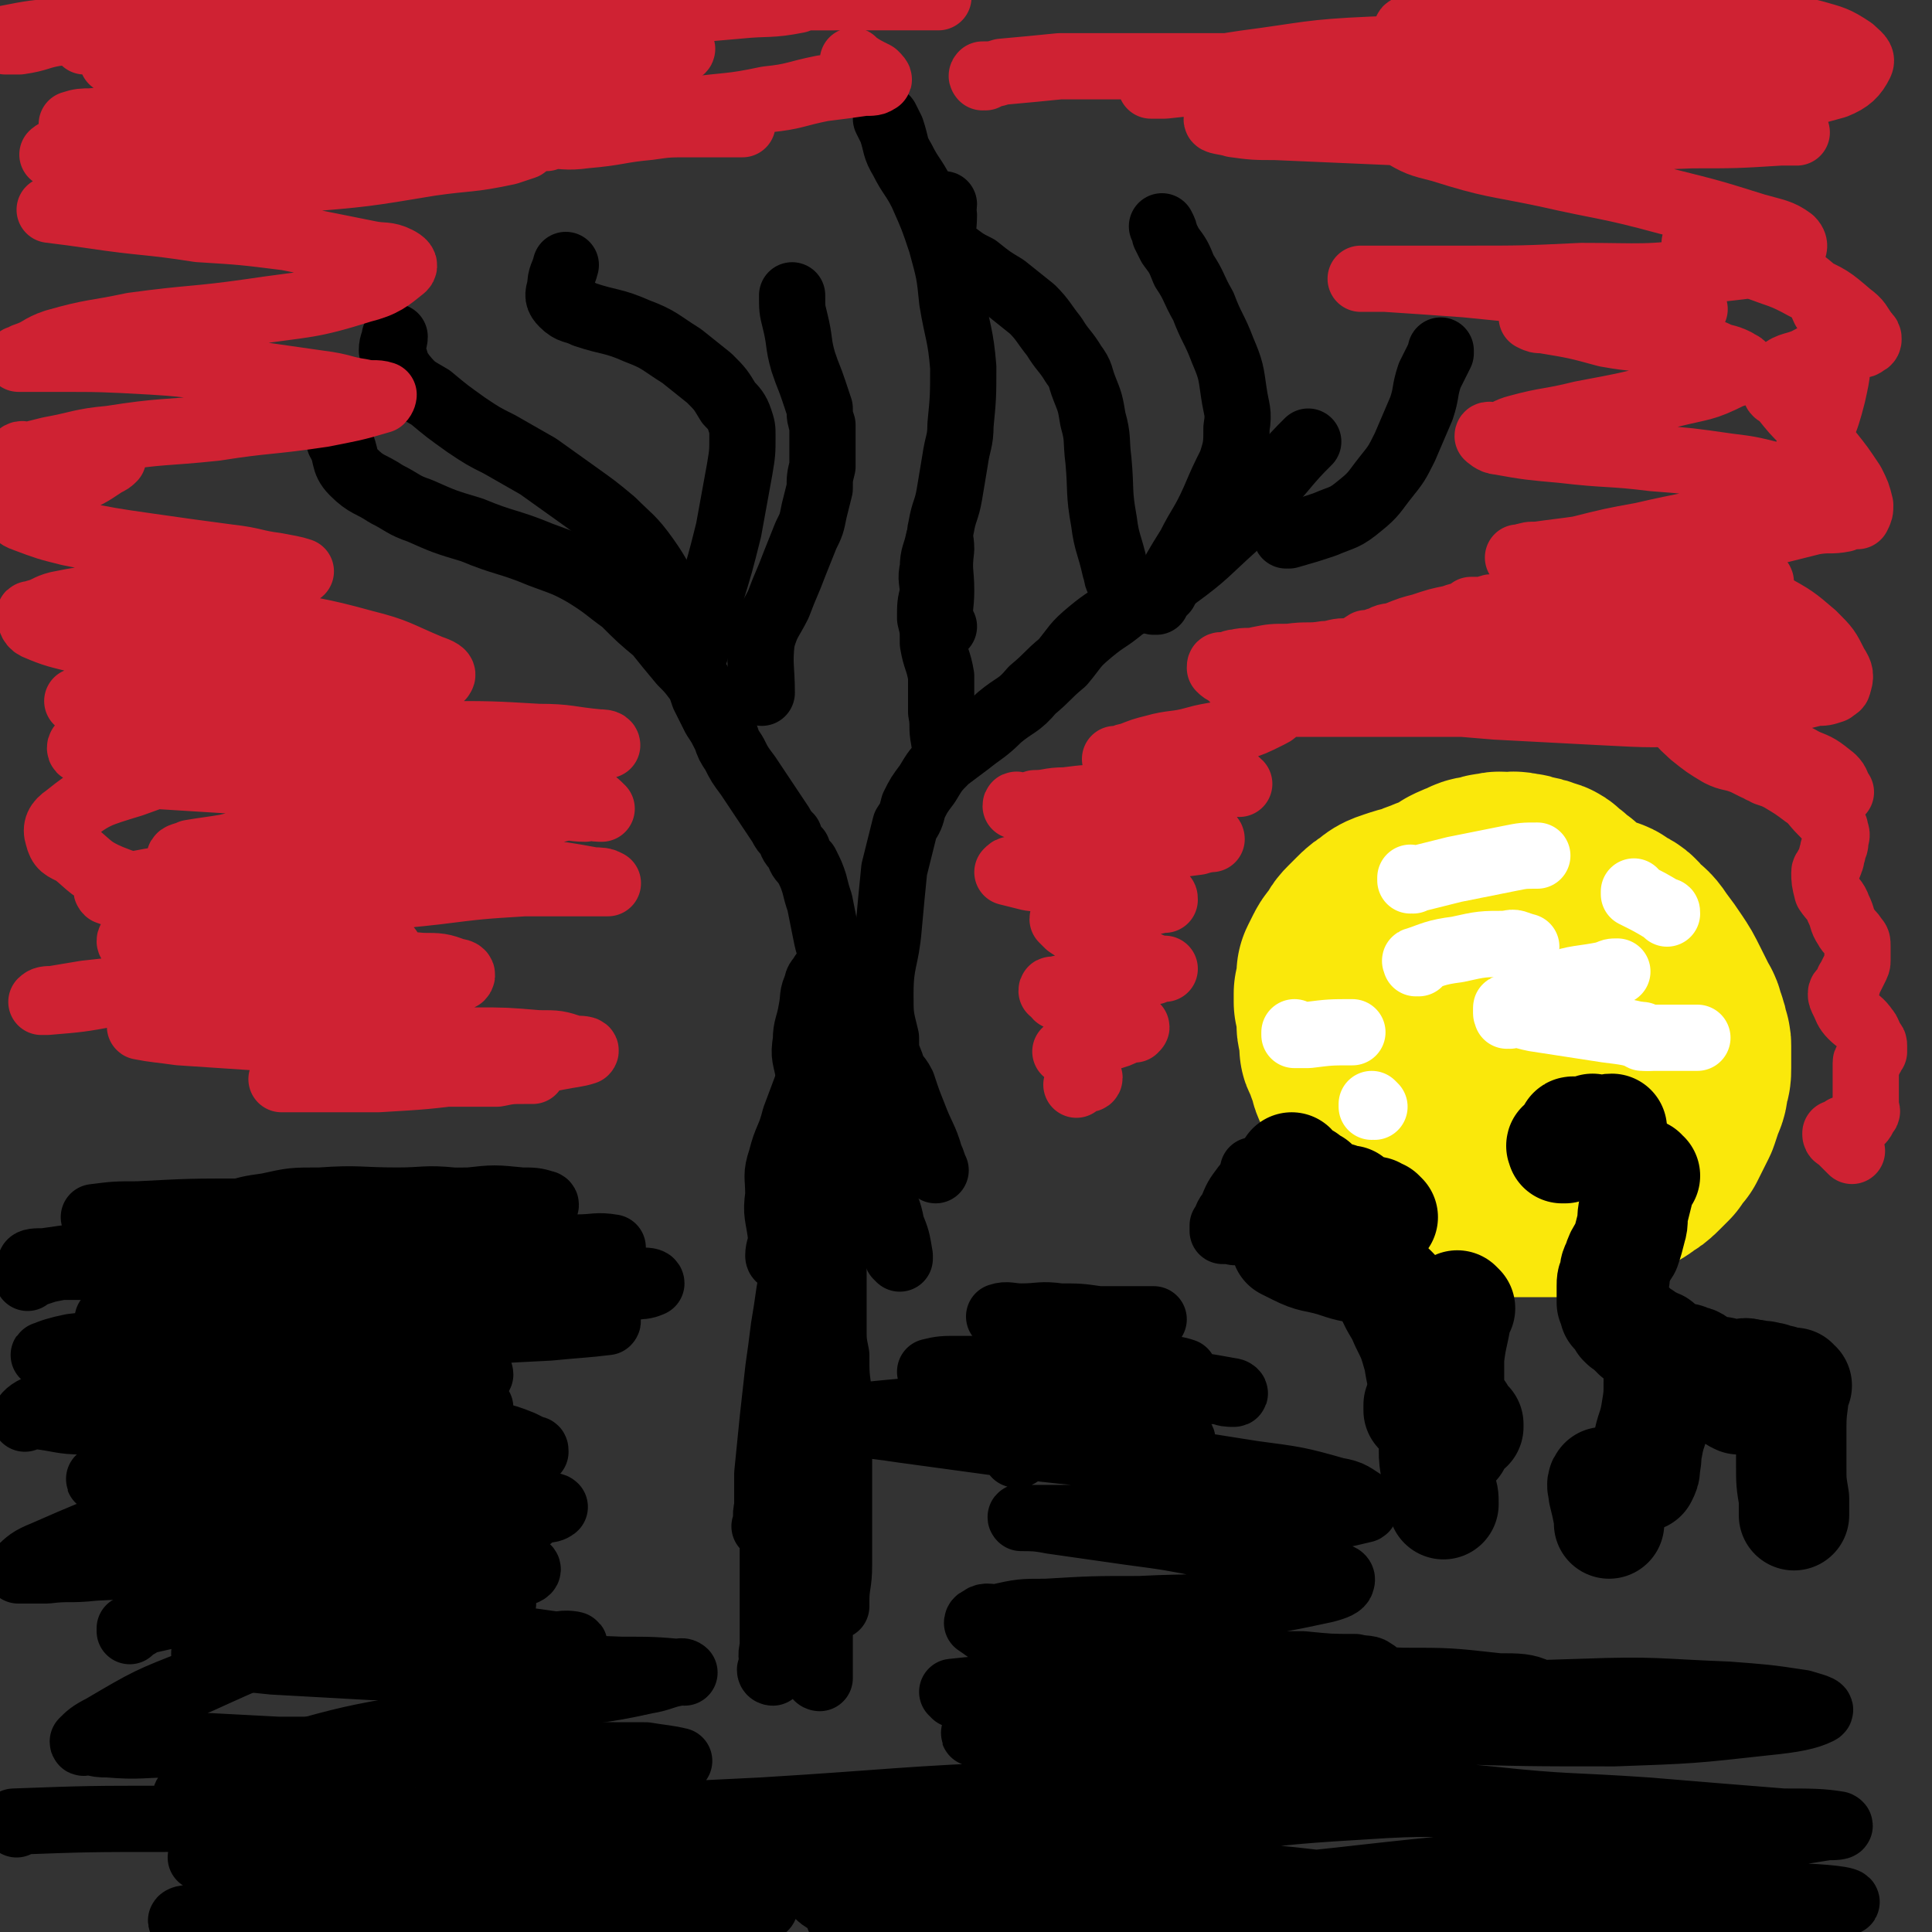 <svg viewBox='0 0 700 700' version='1.1' xmlns='http://www.w3.org/2000/svg' xmlns:xlink='http://www.w3.org/1999/xlink'><rect x="0" y="0" width="700" height="700" fill="#333333" stroke="none"/><g fill='none' stroke='#FAE80B' stroke-width='80' stroke-linecap='round' stroke-linejoin='round'><path d='M526,425c0,0 -1,-1 -1,-1 0,0 0,0 0,1 0,0 0,0 0,0 1,0 0,-1 0,-1 0,0 0,0 0,1 0,0 0,0 0,0 1,0 0,-1 0,-1 0,0 0,0 0,1 0,0 0,0 0,0 1,0 0,-1 0,-1 0,0 0,0 0,1 0,0 0,0 0,0 1,0 0,-1 0,-1 -3,-2 -4,-1 -7,-3 -1,-1 -1,-1 -2,-2 -2,-1 -2,-1 -3,-2 -2,-2 -2,-2 -3,-4 -1,-3 -2,-3 -2,-5 -2,-4 -1,-5 -2,-9 0,-3 0,-3 0,-7 0,-3 0,-3 0,-6 1,-2 1,-2 1,-4 1,-1 0,-2 1,-3 2,-2 2,-2 4,-4 1,-1 2,-1 4,-3 2,-2 2,-2 4,-3 4,-2 4,-2 7,-2 2,-1 2,0 4,0 3,0 3,0 5,0 1,0 1,-1 2,0 1,0 1,0 1,0 1,1 1,1 1,1 1,1 0,1 0,2 0,1 0,1 0,2 -1,2 -1,2 -3,4 -1,2 -1,2 -3,3 -3,2 -3,2 -6,4 -2,0 -2,0 -5,1 -2,0 -1,1 -3,1 -1,0 -1,0 -2,0 -2,-1 -2,-1 -3,-1 -2,-1 -2,-2 -3,-3 -2,-1 -2,-1 -3,-3 -2,-2 -2,-2 -2,-4 0,-3 0,-3 0,-6 0,-4 0,-4 0,-8 1,-4 1,-4 2,-8 1,-5 0,-5 3,-9 2,-4 3,-4 6,-8 3,-4 3,-4 6,-7 2,-2 2,-2 5,-4 2,-1 2,-1 5,-2 1,-1 2,-1 4,-1 2,-1 2,-1 4,-1 2,-1 2,0 4,0 2,0 2,-1 4,0 2,0 2,0 4,1 2,0 2,0 4,1 2,0 2,1 3,2 2,1 2,1 3,3 2,1 2,0 3,2 1,1 1,1 2,2 1,1 1,0 2,2 1,1 0,1 1,2 1,2 1,2 2,3 1,2 0,2 1,4 1,2 1,2 1,4 1,2 1,2 1,3 1,2 1,2 1,3 1,2 1,2 1,3 1,2 1,2 1,3 0,2 0,2 0,4 0,2 0,2 0,4 0,2 0,2 0,3 0,2 0,2 0,4 0,2 0,2 0,3 -1,2 0,2 -1,3 0,2 0,2 -1,3 0,2 0,2 -1,4 -1,3 0,3 -1,5 -1,3 -2,3 -3,5 -1,3 -1,3 -2,5 -1,2 -1,2 -2,4 -1,1 -2,1 -3,3 -1,1 -1,2 -2,3 -2,1 -2,1 -4,2 -1,1 -1,1 -2,2 -3,2 -3,2 -5,3 -2,1 -3,1 -5,2 -2,0 -2,0 -5,1 -1,1 -1,1 -3,1 -2,0 -2,0 -5,0 -2,0 -2,0 -4,0 -2,-1 -2,-1 -4,-2 -3,-1 -4,0 -6,-2 -2,-2 -2,-3 -3,-6 -2,-4 -2,-4 -3,-9 -1,-6 -1,-6 -1,-12 1,-5 1,-5 3,-10 1,-3 1,-3 3,-6 3,-5 2,-5 6,-9 3,-5 3,-4 7,-8 3,-3 3,-4 6,-7 2,-2 2,-2 5,-4 2,-2 1,-2 4,-4 2,-2 2,-2 4,-3 3,-2 3,-2 5,-3 2,-1 2,-1 4,-1 3,-1 3,-1 5,-1 3,-1 3,0 5,0 2,0 2,-1 4,0 2,0 2,0 4,1 2,0 2,0 4,2 3,1 3,1 5,4 3,2 3,2 5,5 3,4 3,4 5,7 2,3 2,3 4,7 1,2 1,2 2,4 1,2 1,2 2,4 1,1 0,1 1,3 1,2 1,2 1,4 1,2 1,2 1,3 0,2 0,2 0,4 0,2 0,2 0,4 0,2 0,2 -1,4 0,3 0,3 -1,5 -1,3 -1,3 -2,6 -2,4 -2,4 -4,8 -2,2 -2,2 -3,4 -2,2 -2,2 -3,3 -2,2 -2,2 -4,3 -2,2 -3,2 -5,3 -3,1 -3,1 -5,2 -3,1 -3,1 -7,2 -2,1 -2,1 -5,2 -2,0 -2,0 -4,1 -3,0 -3,0 -5,0 -3,0 -3,0 -6,0 -4,0 -4,0 -7,0 -5,-1 -5,-1 -9,-2 -3,0 -3,0 -6,0 -2,-1 -1,-1 -3,-2 -4,0 -4,0 -7,-1 -2,0 -2,-1 -5,-2 -1,0 -2,0 -3,0 -2,-1 -2,-1 -3,-3 -2,-1 -2,-1 -3,-3 -2,-2 -2,-1 -4,-4 -2,-2 -2,-2 -3,-5 -2,-3 -2,-2 -3,-5 -1,-2 -1,-2 -2,-5 0,-2 0,-2 -1,-4 -1,-2 -1,-2 -2,-4 -1,-2 0,-2 -1,-4 0,-1 0,-1 -1,-2 0,-2 0,-2 -1,-4 0,-1 -1,0 -1,-1 0,-2 1,-2 0,-4 0,-2 -1,-2 -1,-4 0,-2 1,-2 0,-4 0,-2 0,-2 -1,-4 0,-2 0,-2 0,-3 1,-2 1,-2 1,-3 1,-2 0,-2 0,-4 1,-2 1,-2 2,-4 1,-2 2,-2 3,-4 1,-2 1,-2 2,-3 2,-2 2,-2 3,-3 2,-2 2,-2 4,-3 2,-2 2,-2 5,-3 3,-1 3,-1 7,-2 2,-1 2,-1 5,-2 2,-1 2,-1 5,-1 2,-1 2,-1 4,-2 1,0 1,0 3,0 2,0 2,0 4,0 2,-1 2,-1 5,-1 4,-1 4,0 8,0 1,0 1,0 1,0 '/></g>
<g fill='none' stroke='#000000' stroke-width='40' stroke-linecap='round' stroke-linejoin='round'><path d='M571,411c0,0 -1,-1 -1,-1 0,0 0,0 0,1 0,0 0,0 0,0 1,0 0,-1 0,-1 0,0 0,0 0,1 0,0 0,0 0,0 1,0 0,-1 0,-1 0,0 0,0 0,1 0,0 0,0 0,0 1,0 0,-1 0,-1 0,0 0,0 0,1 0,0 0,0 0,0 1,0 -1,-1 0,-1 1,0 2,0 4,0 1,0 1,0 2,0 0,0 0,0 1,0 0,0 0,0 0,0 0,0 0,0 0,0 1,0 0,-1 0,-1 -1,1 -1,1 -2,2 -2,1 -2,1 -4,2 -2,1 -2,1 -3,2 -1,1 -1,0 -1,1 -1,0 -1,0 -1,0 0,0 0,0 0,0 1,0 -1,-1 0,-1 2,-1 3,0 7,-1 5,-2 5,-2 9,-4 1,-1 1,-1 2,-1 '/><path d='M596,426c-1,0 -1,-1 -1,-1 0,0 0,0 0,1 0,0 0,0 0,0 0,0 0,-1 0,-1 0,0 0,0 0,1 0,0 0,0 0,0 0,0 0,-1 0,-1 0,0 0,0 0,1 0,0 0,0 0,0 0,0 0,-1 0,-1 0,0 0,0 0,1 0,0 0,0 0,0 0,0 0,-1 0,-1 0,0 0,0 0,1 0,2 -1,2 -1,4 -1,4 -1,4 -2,8 -1,4 0,4 -1,7 -1,4 -1,4 -2,7 -2,3 -2,3 -3,6 -1,2 -1,2 -1,5 -1,1 -1,1 -1,3 0,1 0,1 0,2 0,1 0,1 0,2 0,1 0,1 0,2 1,1 1,1 1,2 1,0 0,1 0,1 1,1 1,1 2,2 1,1 1,1 1,2 1,1 1,1 3,2 1,1 0,1 2,2 0,1 0,0 1,1 1,0 1,0 2,1 2,1 2,1 4,2 0,0 1,0 1,1 2,1 2,1 3,2 2,1 2,1 5,2 1,0 2,0 3,1 3,0 2,1 4,2 3,1 3,1 6,2 2,0 2,0 4,1 2,0 2,0 4,0 2,0 2,-1 4,0 2,0 2,0 3,1 2,0 2,-1 3,0 2,0 2,0 3,1 1,0 1,0 2,1 0,0 0,0 0,0 0,0 0,0 0,0 0,0 0,-1 0,-1 0,0 0,0 0,1 0,0 0,0 0,0 -3,0 -3,0 -6,1 -2,0 -2,0 -4,1 -2,0 -2,0 -4,0 -1,0 -1,0 -3,0 -1,0 -1,0 -2,0 -1,0 -1,0 -2,0 0,0 0,0 -1,0 0,0 0,0 0,0 2,1 2,1 4,2 1,1 1,1 3,2 0,0 0,0 0,0 '/><path d='M602,500c-1,0 -1,-1 -1,-1 0,0 0,0 0,1 0,0 0,0 0,0 0,0 0,-1 0,-1 0,0 0,0 0,1 0,0 0,0 0,0 0,6 0,6 -1,12 -1,6 -2,6 -3,12 -1,3 0,3 -1,7 0,2 0,2 -1,4 0,0 0,0 0,0 '/><path d='M651,502c-1,0 -1,-1 -1,-1 -1,0 0,0 0,1 0,0 0,0 0,0 0,0 0,-1 0,-1 -1,0 0,0 0,1 0,0 0,0 0,0 0,7 -1,7 -1,15 0,7 0,7 0,14 0,6 0,6 1,12 0,3 0,3 0,6 0,0 0,0 0,0 '/><path d='M582,538c0,0 -1,-1 -1,-1 0,0 0,0 0,1 0,0 0,0 0,0 1,0 0,-1 0,-1 0,0 0,0 0,1 0,0 0,0 0,0 1,0 0,-1 0,-1 -1,1 0,2 0,4 1,4 1,4 2,9 0,1 0,1 0,2 '/><path d='M501,441c0,0 -1,-1 -1,-1 0,0 0,0 0,1 0,0 0,0 0,0 1,0 0,-1 0,-1 0,0 0,0 0,1 0,0 0,0 0,0 1,0 0,-1 0,-1 0,0 1,1 0,1 -1,-1 -1,-1 -2,-2 -4,-1 -4,0 -7,-2 -1,0 -1,-1 -2,-2 -1,0 -1,1 -2,1 -1,-1 -1,-1 -2,-2 -1,0 -1,0 -3,-1 -1,0 -1,0 -2,-1 -2,-1 -2,-1 -4,-3 -2,-1 -2,-1 -3,-2 -1,0 -1,0 -3,-2 0,0 0,0 -1,0 0,-1 0,-1 -1,-1 0,0 0,0 0,0 1,0 0,-1 0,-1 0,0 0,0 0,1 0,0 0,0 0,1 2,2 2,2 4,5 2,4 2,4 5,8 3,2 3,2 5,5 2,1 2,1 3,3 1,0 0,0 0,1 0,0 1,0 0,1 0,1 0,1 -1,2 -2,1 -3,0 -6,0 -3,1 -3,1 -6,1 -2,0 -2,0 -4,0 -1,0 -1,0 -1,0 -1,0 -1,0 -1,0 0,0 0,0 0,0 2,1 2,1 4,2 6,3 6,2 13,4 6,2 6,2 13,3 1,1 1,0 1,1 '/><path d='M505,468c0,0 -1,-1 -1,-1 0,0 0,0 0,1 0,0 0,0 0,0 1,0 0,-1 0,-1 0,0 0,0 0,1 0,0 0,0 0,0 1,0 0,-1 0,-1 0,0 0,0 0,1 0,0 0,0 0,0 1,0 0,-1 0,-1 0,0 0,0 0,1 0,0 0,0 0,1 2,5 3,5 5,10 3,6 3,6 5,13 1,6 1,6 3,12 1,7 2,7 3,15 0,5 -1,6 0,12 1,4 1,4 2,9 1,2 1,2 1,5 '/><path d='M529,474c0,0 -1,-1 -1,-1 0,0 0,0 0,1 0,0 0,0 0,0 1,0 0,-1 0,-1 0,0 0,0 0,1 0,0 0,0 0,0 -1,9 -2,9 -3,18 0,3 0,3 0,7 0,3 0,3 0,7 0,2 0,2 0,5 0,2 1,2 1,4 0,2 0,2 0,3 0,1 0,1 0,3 0,0 0,0 0,1 1,0 1,0 1,1 0,0 0,0 0,0 1,0 0,-1 0,-1 -2,-1 -2,-1 -3,-2 -2,-1 -2,-1 -4,-3 -2,-1 -2,-1 -3,-3 -1,-1 -1,-1 -2,-2 -1,-1 -1,-1 -1,-1 0,-1 0,-1 0,-1 0,-1 0,-1 0,-1 1,-1 1,-1 2,-1 2,-1 2,0 4,0 2,0 2,-1 4,0 1,0 1,0 3,1 1,1 1,2 2,3 1,2 1,2 3,4 0,1 0,0 0,1 '/></g>
<g fill='none' stroke='#000000' stroke-width='24' stroke-linecap='round' stroke-linejoin='round'><path d='M458,443c0,0 -1,-1 -1,-1 0,0 0,0 0,1 0,0 0,0 0,0 1,0 0,-1 0,-1 0,0 0,0 0,1 0,0 0,0 0,0 1,0 0,-1 0,-1 0,0 0,0 0,1 0,0 0,0 0,0 1,0 0,-1 0,-1 0,0 0,0 0,1 0,0 0,0 0,0 1,0 0,-1 0,-1 0,0 0,0 0,1 0,0 0,0 0,0 1,0 0,-1 0,-1 0,0 1,1 0,1 -1,0 -1,-1 -3,0 -3,1 -3,2 -5,3 -2,1 -2,0 -4,0 -1,0 -2,0 -2,0 0,-1 0,-1 0,-2 2,-3 1,-3 3,-5 2,-5 2,-5 5,-9 3,-3 3,-3 7,-6 4,-3 4,-3 8,-5 0,0 0,0 0,0 '/><path d='M467,423c0,0 -1,-1 -1,-1 0,0 0,0 0,1 0,0 0,0 0,0 1,0 0,-1 0,-1 0,0 0,0 0,1 0,0 0,0 0,0 1,0 0,-1 0,-1 0,0 0,0 0,1 0,0 0,0 0,0 1,0 0,-1 0,-1 0,0 0,0 0,1 0,0 0,0 0,0 1,0 0,-1 0,-1 0,0 0,0 0,1 0,0 0,0 0,0 1,0 0,-1 0,-1 0,0 0,0 0,1 0,0 0,0 0,0 -3,0 -3,1 -6,1 -1,1 -1,1 -2,1 -1,0 -1,0 -2,0 -1,0 -1,0 -2,0 0,0 0,0 0,0 0,-1 0,-1 0,-1 0,0 0,0 0,0 '/><path d='M278,554c0,0 -1,-1 -1,-1 0,0 0,0 1,1 0,0 0,0 0,0 0,0 -1,-1 -1,-1 0,0 0,0 1,1 0,0 0,0 0,0 0,0 -1,-1 -1,-1 0,0 0,0 1,1 0,0 0,0 0,0 0,-4 -1,-4 0,-8 0,-6 0,-6 0,-12 1,-10 1,-10 2,-20 1,-9 1,-9 2,-18 1,-7 1,-7 2,-15 1,-6 1,-6 2,-13 1,-5 1,-5 2,-10 1,-2 1,-2 1,-5 1,-2 0,-2 1,-4 0,-1 0,-1 1,-2 0,-1 0,-1 0,-1 0,0 0,0 0,0 0,1 0,1 0,3 -1,5 -1,5 -1,11 -1,10 -1,10 -2,20 -1,12 -1,12 -3,23 -1,10 -1,10 -2,20 -1,9 -1,9 -1,17 -1,11 -1,11 -2,21 0,7 0,7 0,15 0,5 0,5 0,11 0,5 0,5 0,10 0,2 0,2 0,5 0,1 0,1 0,2 0,1 0,1 0,2 0,0 0,0 0,0 0,0 -1,0 -1,-1 0,0 1,0 1,-1 0,-3 -1,-4 0,-7 0,-11 0,-11 1,-23 0,-14 0,-14 0,-29 0,-8 0,-8 0,-16 0,-7 -1,-7 0,-14 0,-5 1,-5 2,-11 1,-3 1,-3 2,-6 1,-5 1,-5 2,-9 1,-6 1,-6 2,-13 1,-7 1,-7 2,-15 0,-4 0,-4 1,-8 0,-1 0,-1 0,-1 0,0 0,0 0,0 '/><path d='M299,522c0,0 -1,-1 -1,-1 0,0 0,0 1,1 0,0 0,0 0,0 -1,-11 -1,-11 -2,-22 -1,-8 -1,-8 -1,-15 -1,-7 0,-7 0,-14 0,-6 -1,-6 0,-13 0,-5 0,-5 1,-9 0,-5 0,-5 1,-9 0,-3 1,-3 1,-6 1,-2 0,-2 1,-4 0,-1 0,-1 1,-2 0,0 0,0 0,0 0,0 -1,-1 -1,-1 0,6 1,7 2,14 0,11 0,11 0,21 0,11 0,11 0,21 0,14 0,14 0,28 -1,13 -2,13 -1,25 0,10 0,10 1,20 0,7 1,7 1,14 0,4 0,4 0,7 0,1 0,1 0,2 0,0 0,0 0,1 0,0 0,0 0,1 0,0 0,0 0,0 0,0 0,1 0,1 0,-1 0,-1 0,-2 0,-6 1,-6 1,-13 0,-13 0,-13 0,-26 0,-10 0,-10 0,-20 0,-8 0,-8 0,-16 -1,-7 -1,-7 -1,-14 -1,-5 -1,-5 -1,-10 -1,-6 -2,-6 -2,-13 -1,-5 -1,-5 -1,-10 -1,-2 0,-2 0,-3 0,-1 0,-2 0,-2 -1,0 -1,1 -1,2 -1,4 -1,4 -1,8 -1,5 -1,5 -2,10 -2,7 -2,7 -3,13 -2,9 -3,9 -4,17 -2,8 -2,9 -1,17 0,7 1,7 1,14 1,7 1,7 3,15 0,7 0,7 1,14 1,5 2,5 2,11 1,4 1,4 2,9 0,2 0,2 1,5 0,3 0,3 0,6 0,2 0,2 0,5 0,1 0,1 0,3 0,2 0,2 0,3 0,1 0,1 0,2 0,0 0,0 0,1 0,0 0,0 0,0 0,0 -1,-1 -1,-1 0,0 0,0 1,1 0,0 0,0 0,0 0,0 -1,0 -1,-1 0,-1 0,-1 1,-2 0,-2 0,-2 0,-4 0,0 0,0 0,0 '/><path d='M326,456c0,0 -1,-1 -1,-1 0,0 0,0 1,1 0,0 0,0 0,0 0,0 -1,-1 -1,-1 0,0 0,0 1,1 0,0 0,0 0,0 0,-1 0,-1 0,-1 -1,-6 -1,-6 -3,-11 -1,-6 -2,-6 -4,-13 -1,-5 -1,-5 -2,-9 -2,-4 -2,-4 -3,-7 -2,-4 -2,-4 -2,-9 -1,-3 -1,-3 -1,-7 -1,-5 -1,-5 -1,-10 -1,-5 -1,-5 -1,-10 -1,-4 -1,-4 -1,-9 -1,-4 -1,-4 -2,-9 -1,-4 -1,-4 -2,-8 -1,-3 -1,-3 -2,-6 -2,-5 -2,-5 -3,-10 -1,-5 -1,-5 -2,-10 -1,-3 -1,-3 -2,-7 -1,-3 -1,-3 -3,-7 -2,-2 -2,-2 -3,-5 -2,-2 -2,-2 -3,-5 -2,-2 -2,-2 -3,-4 -2,-3 -2,-3 -4,-6 -2,-3 -2,-3 -4,-6 -2,-3 -2,-3 -4,-6 -3,-4 -3,-4 -5,-8 -2,-3 -2,-3 -3,-6 -2,-4 -2,-4 -4,-7 -1,-2 -1,-2 -2,-4 -1,-2 -1,-2 -2,-4 -1,-3 -1,-3 -2,-5 -3,-4 -3,-4 -6,-7 -5,-6 -5,-6 -9,-11 -6,-5 -6,-5 -12,-11 -7,-5 -6,-5 -14,-10 -7,-4 -8,-4 -16,-7 -12,-5 -13,-4 -25,-9 -10,-3 -10,-3 -19,-7 -6,-2 -6,-3 -12,-6 -6,-4 -7,-3 -12,-8 -4,-4 -2,-6 -5,-11 0,-1 0,-1 0,-2 '/><path d='M276,251c0,0 -1,-1 -1,-1 0,0 0,0 1,1 0,0 0,0 0,0 0,0 -1,-1 -1,-1 0,0 1,1 1,1 0,-9 -1,-10 0,-19 2,-7 3,-7 6,-13 3,-8 3,-7 6,-15 2,-5 2,-5 4,-10 2,-4 2,-4 3,-9 1,-4 1,-4 2,-8 0,-4 0,-4 1,-8 0,-5 0,-5 0,-9 0,-3 0,-3 0,-6 -1,-3 -1,-3 -1,-6 -1,-3 -1,-3 -2,-6 -2,-6 -2,-5 -4,-11 -2,-7 -1,-7 -3,-15 -1,-4 -1,-4 -1,-9 '/><path d='M252,236c0,0 -1,-1 -1,-1 0,0 0,0 1,1 0,0 0,0 0,0 0,0 -1,-1 -1,-1 0,0 1,1 1,1 0,0 -1,-1 0,-1 2,-9 3,-9 5,-18 4,-13 4,-13 7,-25 2,-11 2,-11 4,-22 1,-6 1,-6 1,-12 0,-3 0,-3 -1,-6 -1,-3 -2,-4 -4,-6 -3,-5 -3,-5 -7,-9 -5,-4 -5,-4 -10,-8 -8,-5 -8,-6 -16,-9 -9,-4 -10,-3 -19,-6 -4,-2 -5,-1 -8,-4 -2,-2 -2,-3 -1,-6 0,-4 1,-4 2,-8 '/><path d='M243,216c0,0 -1,-1 -1,-1 0,0 0,1 1,1 0,0 0,0 0,0 0,0 -1,-1 -1,-1 0,0 0,1 1,1 0,0 0,0 0,0 -5,-7 -4,-7 -9,-14 -5,-7 -6,-7 -12,-13 -6,-5 -6,-5 -13,-10 -7,-5 -7,-5 -14,-10 -7,-4 -7,-4 -14,-8 -6,-3 -6,-3 -12,-7 -7,-5 -7,-5 -13,-10 -5,-3 -6,-3 -10,-8 -3,-4 -2,-4 -4,-9 0,-3 1,-3 1,-5 '/><path d='M339,424c0,0 -1,-1 -1,-1 0,0 0,0 1,1 0,0 0,0 0,0 -1,-2 -1,-3 -2,-5 -2,-7 -3,-7 -6,-15 -2,-5 -2,-5 -4,-11 -2,-4 -3,-3 -4,-7 -2,-5 -2,-5 -2,-10 -2,-8 -2,-8 -2,-16 0,-12 2,-12 3,-24 1,-11 1,-11 2,-21 2,-8 2,-8 4,-16 2,-3 2,-3 3,-7 2,-4 2,-4 5,-8 3,-5 3,-5 7,-9 4,-3 4,-3 8,-6 5,-4 6,-4 11,-9 6,-5 7,-4 12,-10 6,-5 5,-5 11,-10 5,-6 4,-6 10,-11 6,-5 6,-4 12,-9 10,-6 10,-5 19,-11 11,-8 11,-9 21,-18 9,-10 8,-10 17,-20 5,-6 6,-7 10,-11 '/><path d='M419,218c0,0 -1,-1 -1,-1 0,0 0,1 0,1 0,0 0,0 0,0 1,0 0,-1 0,-1 0,0 0,1 0,1 0,0 0,0 0,0 2,-2 2,-2 4,-4 4,-8 4,-8 9,-16 4,-8 5,-8 9,-17 3,-7 3,-7 6,-13 2,-6 2,-7 2,-13 1,-6 0,-6 -1,-13 -1,-7 -1,-8 -4,-15 -3,-8 -4,-8 -7,-16 -4,-7 -3,-7 -7,-13 -2,-5 -2,-5 -5,-9 -1,-2 -1,-2 -2,-4 0,-1 0,-1 -1,-3 0,0 0,0 0,0 '/><path d='M419,217c0,0 -1,-1 -1,-1 0,0 0,1 0,1 0,0 0,0 0,0 1,0 0,0 0,-1 -2,-1 -2,-1 -3,-2 -5,-1 -6,0 -9,-3 -2,-2 -1,-3 -2,-5 -2,-9 -3,-9 -4,-17 -2,-11 -1,-11 -2,-22 -1,-8 0,-8 -2,-15 -1,-6 -1,-6 -3,-11 -2,-5 -1,-5 -4,-9 -3,-5 -4,-5 -7,-10 -4,-5 -4,-6 -8,-10 -5,-4 -5,-4 -10,-8 -5,-3 -5,-3 -10,-7 -4,-2 -4,-2 -8,-5 -2,-2 -3,-2 -4,-4 -1,-4 0,-5 0,-10 -1,-2 0,-2 0,-4 '/><path d='M342,227c0,0 -1,-1 -1,-1 0,0 0,0 1,1 0,0 0,0 0,0 0,0 -1,0 -1,-1 -1,-6 0,-6 0,-12 0,-7 -1,-7 0,-15 0,-4 -1,-4 0,-8 1,-6 2,-6 3,-12 1,-6 1,-6 2,-12 1,-7 2,-7 2,-13 1,-10 1,-11 1,-21 -1,-12 -2,-12 -4,-24 -1,-10 -1,-10 -4,-21 -3,-9 -3,-9 -7,-18 -3,-6 -4,-6 -7,-12 -3,-5 -2,-5 -4,-11 -1,-2 -1,-2 -2,-4 '/><path d='M467,194c0,0 -1,-1 -1,-1 0,0 0,1 0,1 0,0 0,0 0,0 1,0 0,-1 0,-1 0,0 1,1 1,1 7,-2 7,-2 13,-4 7,-3 7,-2 13,-7 5,-4 5,-5 9,-10 4,-5 4,-5 7,-11 3,-7 3,-7 6,-14 2,-6 1,-6 3,-12 2,-4 2,-4 4,-8 0,-1 0,-1 0,-1 '/><path d='M343,269c0,0 -1,-1 -1,-1 0,0 0,0 1,1 0,0 0,0 0,0 0,0 -1,-1 -1,-1 0,0 0,0 1,1 0,0 0,0 0,0 0,0 -1,0 -1,-1 -1,-5 0,-5 -1,-10 0,-6 0,-6 0,-13 -1,-6 -2,-6 -3,-12 0,-5 0,-5 -1,-9 0,-5 0,-5 1,-9 0,-5 -1,-5 0,-9 0,-5 1,-5 2,-10 0,0 0,0 0,0 '/></g>
<g fill='none' stroke='#CF2233' stroke-width='24' stroke-linecap='round' stroke-linejoin='round'><path d='M55,26c0,0 0,0 -1,-1 0,0 1,1 1,1 0,0 0,0 0,0 5,-1 5,-1 9,-2 14,-3 14,-4 28,-7 16,-4 16,-5 32,-7 22,-4 22,-4 45,-6 20,-2 20,-2 40,-3 18,-1 18,-1 36,-1 19,-1 19,-1 39,-1 15,0 15,0 31,0 8,0 8,0 16,0 4,0 4,0 7,0 1,0 2,0 2,0 -1,0 -2,0 -4,0 -15,0 -15,0 -29,0 -23,0 -23,0 -47,1 -24,1 -24,1 -48,3 -28,2 -28,3 -55,5 -24,3 -24,3 -48,5 -19,3 -19,3 -38,5 -12,1 -12,1 -24,3 -3,0 -4,1 -6,1 -1,0 0,-1 1,-1 13,-2 13,-2 26,-4 20,-3 20,-4 39,-7 21,-3 21,-3 41,-5 23,-3 23,-3 45,-5 20,-2 21,-1 41,-2 14,-1 14,-1 28,-2 8,0 8,0 16,-1 1,0 2,0 2,0 -7,0 -8,0 -16,1 -20,0 -20,0 -41,1 -27,1 -27,2 -55,4 -28,1 -28,1 -56,3 -28,2 -29,2 -57,4 -17,2 -17,2 -35,4 -6,1 -6,2 -13,3 -2,0 -3,0 -5,0 0,0 0,-1 0,-1 10,-2 11,-2 21,-3 23,-4 23,-4 46,-6 31,-3 31,-2 61,-4 31,-1 31,-1 61,-2 26,0 26,0 52,0 17,0 17,0 33,0 6,0 6,-1 12,0 0,0 1,1 1,1 -10,2 -11,1 -21,2 -23,2 -23,2 -45,4 -27,2 -27,1 -54,3 -28,1 -27,1 -55,2 -25,1 -25,1 -51,2 -12,1 -12,0 -25,1 -3,0 -3,0 -6,1 -1,0 -2,0 -1,0 5,0 6,0 12,0 22,0 22,0 43,0 26,0 26,0 51,0 22,0 22,0 45,0 19,0 19,0 39,1 11,0 11,0 21,1 2,0 6,0 5,1 -2,1 -5,2 -11,3 -21,4 -21,4 -42,6 -22,3 -23,3 -45,5 -27,3 -27,3 -54,6 -22,3 -22,2 -43,4 -9,1 -9,1 -19,2 -3,0 -4,0 -7,1 0,0 0,0 0,0 11,-1 11,-1 22,-2 22,-1 22,-1 43,-2 23,-1 23,-1 47,-2 18,-1 18,0 37,-1 12,0 12,-1 25,-1 4,0 5,0 9,0 0,0 -1,1 -2,1 -13,1 -13,1 -27,3 -24,2 -24,2 -48,5 -24,2 -24,2 -49,3 -21,2 -21,2 -42,4 -9,0 -9,1 -17,2 -3,0 -4,1 -5,1 0,0 1,-1 2,-1 12,-1 12,-1 24,-2 18,0 18,0 37,0 22,0 22,0 44,0 19,0 19,0 39,0 9,0 9,0 18,0 4,0 7,-1 7,0 0,0 -3,1 -6,2 -14,3 -14,2 -28,4 -24,4 -24,4 -48,6 -23,3 -23,2 -46,4 -13,1 -13,1 -27,3 -6,1 -6,1 -13,3 -2,0 -2,0 -4,1 0,0 0,0 0,0 8,1 8,1 15,2 20,3 20,2 39,5 16,1 16,1 32,3 15,3 15,3 30,6 5,1 6,0 10,2 2,1 3,2 2,3 -5,4 -7,6 -15,8 -19,6 -20,5 -40,8 -21,3 -21,2 -43,5 -14,3 -14,2 -28,6 -6,2 -5,3 -11,5 -1,1 -3,1 -2,1 5,0 6,0 13,0 17,0 17,0 35,1 17,1 17,2 33,4 14,2 14,2 28,4 8,1 8,2 15,3 4,1 5,0 8,1 0,0 0,1 -1,2 -10,3 -11,3 -21,5 -20,3 -20,2 -39,5 -19,2 -19,1 -38,4 -11,1 -11,2 -22,4 -4,1 -4,1 -8,2 -1,0 -2,-1 -3,0 0,0 0,0 0,1 0,0 0,0 0,0 4,0 4,0 8,0 6,0 6,0 11,0 5,0 5,0 10,0 2,0 2,0 4,0 1,0 1,0 1,0 -1,1 -1,1 -3,2 -6,4 -6,4 -13,7 -6,3 -6,2 -12,5 -3,2 -3,2 -6,3 -1,1 -2,1 -2,2 1,1 1,2 4,3 8,3 8,3 16,5 15,3 15,3 29,5 14,2 14,2 29,4 9,1 9,2 17,3 5,1 6,1 9,2 0,0 -1,1 -2,1 -7,2 -7,2 -15,3 -17,2 -18,0 -35,2 -13,1 -13,2 -25,4 -6,1 -6,1 -11,2 -4,1 -4,2 -8,3 -1,1 -3,0 -2,1 0,1 0,3 2,4 7,3 8,3 16,5 15,3 15,2 31,3 13,1 13,0 26,1 6,0 6,1 13,2 4,0 5,0 8,1 0,0 0,2 -1,2 -7,5 -7,5 -15,9 -15,6 -16,5 -31,10 -10,3 -10,2 -20,5 -4,2 -4,2 -8,4 -2,1 -3,1 -3,2 0,1 1,1 3,1 12,2 12,2 25,3 18,1 18,0 37,0 19,-1 19,-1 37,-1 14,-1 14,0 27,0 8,0 8,0 15,0 2,0 4,0 4,0 -1,0 -4,0 -8,0 -14,0 -14,1 -28,2 -17,1 -17,1 -34,2 -15,0 -15,0 -31,0 -12,0 -12,0 -24,0 -4,0 -4,-1 -9,0 0,0 -1,0 0,0 5,2 6,2 12,3 16,1 16,1 32,2 15,1 15,1 31,1 13,1 13,0 26,1 8,0 8,0 15,1 3,1 5,0 5,1 1,1 -1,2 -4,3 -11,3 -11,3 -23,5 -15,4 -15,3 -31,6 -12,3 -12,3 -24,6 -6,1 -7,1 -13,2 -2,1 -4,1 -4,2 0,1 2,2 4,2 10,3 10,3 20,4 14,1 14,1 28,2 13,0 13,0 26,0 7,0 7,1 15,1 2,0 5,0 4,1 -1,0 -4,1 -8,2 -12,2 -12,3 -24,5 -16,3 -16,2 -31,4 -17,3 -17,3 -33,5 -9,2 -9,2 -17,3 -1,0 -2,0 -2,1 0,0 0,1 2,1 10,3 10,3 20,4 15,2 15,1 29,2 17,1 17,0 33,1 11,0 11,0 22,1 6,0 7,0 12,2 2,0 3,1 2,2 -6,3 -7,3 -14,5 -15,4 -15,4 -30,6 -16,2 -16,1 -33,3 -14,1 -14,1 -28,2 -5,0 -5,0 -9,1 -1,0 -3,1 -2,1 5,1 7,1 14,2 15,1 15,1 30,2 20,0 20,-1 40,0 18,0 18,0 37,1 11,0 11,0 23,1 7,0 7,0 13,2 2,0 5,0 4,1 -3,1 -5,1 -10,2 -16,3 -16,4 -32,5 -16,2 -16,2 -33,3 -10,0 -10,0 -21,0 -5,0 -5,0 -11,0 -1,0 -3,0 -3,0 1,0 3,0 5,0 11,-1 11,-1 22,-1 15,-1 15,-1 31,-1 10,0 10,0 20,0 5,-1 5,-1 10,-1 1,0 3,0 3,0 -2,-1 -4,-2 -8,-3 -12,-4 -12,-4 -25,-8 -14,-4 -14,-4 -28,-9 -11,-3 -12,-3 -21,-8 -7,-4 -7,-4 -12,-10 -3,-3 -4,-3 -4,-7 0,-4 1,-5 4,-7 11,-6 12,-6 24,-8 17,-4 18,-3 35,-5 16,-2 16,-2 32,-3 9,0 9,0 18,0 5,0 5,0 10,0 1,0 3,0 2,0 -1,-1 -3,-1 -5,-1 -11,-2 -11,-2 -21,-3 -10,-1 -10,0 -20,-2 -8,-1 -8,-1 -16,-3 -3,0 -3,0 -6,-2 -1,0 -2,-1 -2,-2 5,-2 7,-2 14,-4 12,-3 12,-3 24,-6 7,-2 7,-2 15,-4 4,-1 4,0 9,0 3,-1 3,0 5,0 0,0 1,0 1,0 -2,-2 -3,-3 -6,-4 -6,-4 -6,-4 -13,-7 -9,-3 -9,-2 -18,-5 -5,-1 -5,-1 -10,-2 -3,-1 -3,-1 -5,-2 0,0 0,0 0,0 3,-1 3,-2 7,-2 9,-1 9,-1 19,-1 8,-1 8,0 16,0 4,0 4,0 8,0 2,0 3,0 4,0 0,-1 -2,-1 -3,-1 -11,-1 -11,-2 -22,-2 -17,-1 -17,-1 -35,-1 -15,0 -15,0 -31,0 -9,0 -9,0 -18,0 -6,0 -6,0 -11,0 -2,0 -4,0 -4,0 0,0 2,0 4,0 9,2 9,2 18,4 12,3 12,3 23,6 9,2 9,2 17,6 4,2 6,2 7,5 1,3 0,5 -3,7 -8,5 -9,5 -19,9 -18,5 -18,5 -37,8 -17,4 -17,3 -35,6 -10,2 -10,1 -20,3 -6,1 -6,1 -11,2 -1,0 -2,0 -1,1 3,1 5,2 10,3 14,3 14,3 29,6 15,3 15,3 30,6 12,2 12,1 24,3 4,1 4,2 8,3 1,0 1,0 1,0 -5,2 -5,3 -10,5 -20,4 -20,3 -40,6 -20,2 -20,2 -41,3 -10,1 -10,1 -19,2 -6,1 -6,1 -12,2 -2,0 -3,0 -4,1 0,0 1,0 2,0 12,-1 12,-1 23,-3 18,-2 18,-1 36,-4 12,-1 12,-2 24,-4 9,-1 9,-1 17,-2 3,-1 6,-1 6,-2 1,-2 -2,-3 -4,-4 -11,-6 -11,-7 -23,-11 -17,-6 -17,-4 -35,-9 -11,-3 -11,-2 -21,-6 -7,-3 -7,-4 -13,-9 -4,-2 -5,-2 -6,-6 -1,-3 0,-5 3,-7 10,-8 11,-8 24,-12 19,-7 19,-6 39,-11 14,-4 14,-3 28,-6 7,-2 7,-2 14,-3 3,-1 4,0 7,-1 0,0 0,-1 -1,-1 -9,-2 -9,-3 -18,-4 -19,-2 -19,-2 -38,-3 -15,-1 -16,-1 -31,-1 -8,0 -8,0 -15,0 -2,0 -5,0 -5,0 0,0 2,0 4,0 14,-1 14,-1 28,-2 21,-1 21,-1 41,-2 17,-1 17,-1 34,-3 9,0 9,-1 19,-2 3,0 6,1 6,0 1,-1 -1,-2 -4,-3 -12,-5 -12,-6 -24,-9 -18,-5 -18,-4 -36,-8 -13,-3 -13,-3 -27,-6 -1,-1 -1,-1 -3,-1 '/><path d='M198,50c0,0 -1,0 -1,-1 0,0 0,1 1,1 0,0 0,0 0,0 0,0 -1,-1 -1,-1 7,0 8,1 15,0 12,-1 12,-2 23,-3 7,-1 7,-1 15,-1 5,0 5,0 11,0 3,0 3,0 6,0 1,0 1,0 2,0 0,0 0,0 0,0 -6,0 -6,0 -12,0 -10,0 -10,0 -20,0 -9,0 -9,0 -19,0 -5,0 -5,0 -10,1 -1,0 -3,0 -2,0 4,-1 6,-1 13,-2 15,-2 15,-2 31,-4 14,-2 14,-1 28,-4 10,-1 10,-2 20,-4 8,-1 8,-1 15,-2 3,0 4,0 5,-1 1,0 0,-1 -1,-2 -4,-2 -4,-2 -7,-4 -1,-1 -1,-1 -1,-1 '/><path d='M357,28c0,0 -1,0 -1,-1 0,0 0,1 0,1 0,0 0,0 0,0 1,0 -1,0 0,-1 3,0 4,0 7,-1 11,-1 11,-1 21,-2 14,0 14,0 27,0 15,0 15,0 31,0 14,0 14,0 29,1 16,0 16,1 32,1 11,0 11,-1 23,-1 4,0 4,0 8,0 2,0 4,0 4,0 -2,0 -5,0 -10,0 -13,0 -13,0 -27,1 -15,1 -15,1 -31,2 -15,1 -15,1 -30,2 -9,0 -9,0 -18,1 -2,0 -5,0 -5,0 0,-1 3,-2 6,-2 14,-3 14,-4 28,-6 23,-3 23,-4 46,-5 24,-1 24,-1 48,0 18,0 18,1 36,3 12,1 12,1 24,4 5,1 5,1 10,3 1,0 2,1 1,2 -6,2 -8,3 -16,4 -19,1 -19,1 -37,1 -18,0 -18,-1 -37,-2 -18,-1 -18,-1 -37,-3 -10,-1 -10,-1 -20,-2 -2,0 -4,0 -4,0 0,0 2,0 4,1 13,0 13,0 27,1 22,1 22,1 44,3 24,2 24,2 48,5 19,2 19,2 38,5 9,1 9,2 18,3 4,1 7,1 7,2 1,0 -3,0 -6,0 -16,1 -16,1 -32,1 -25,1 -25,1 -51,0 -27,0 -27,0 -54,-1 -23,-1 -23,-1 -46,-2 -7,0 -8,0 -15,-1 -3,-1 -7,-1 -6,-2 3,-2 6,-3 12,-5 21,-5 21,-6 43,-10 27,-4 27,-4 54,-6 25,-2 25,-1 50,-1 16,0 16,0 33,0 9,0 9,-1 18,0 2,0 3,1 4,1 0,0 -1,0 -2,0 -14,-1 -14,-1 -27,-1 -23,-2 -23,-2 -45,-4 -19,-1 -19,-1 -38,-2 -13,-1 -13,-2 -26,-3 -4,-1 -5,0 -7,-1 -1,0 0,-1 2,-1 15,-2 15,-2 31,-3 24,-2 24,-3 49,-2 20,0 20,1 39,3 13,1 14,1 26,4 7,2 8,2 14,6 2,2 4,3 3,5 -2,4 -4,6 -9,8 -18,5 -19,5 -38,7 -22,3 -22,1 -44,3 -21,1 -21,1 -42,3 -12,1 -12,0 -25,1 -4,0 -5,0 -8,1 -1,0 -2,1 -1,2 7,4 7,4 15,6 19,6 19,5 38,9 22,5 22,4 44,10 16,4 16,4 32,9 7,2 9,2 13,5 2,2 1,4 -2,5 -13,5 -14,4 -29,6 -22,3 -23,2 -45,2 -21,1 -21,1 -42,1 -13,0 -13,0 -25,0 -5,0 -5,0 -11,0 -1,0 -2,0 -2,0 3,0 5,0 9,0 15,1 15,1 29,2 20,2 20,2 40,4 14,1 14,1 28,2 5,1 5,1 11,2 2,1 3,1 4,1 0,0 -1,0 -1,0 -7,0 -7,1 -14,1 -11,0 -11,0 -23,0 -7,0 -7,1 -15,1 -3,0 -3,-1 -5,0 -1,0 -1,1 -1,1 2,1 2,1 4,1 12,2 12,2 23,5 11,2 11,1 22,3 8,2 8,2 17,4 4,2 4,1 8,3 1,1 3,1 2,2 0,2 -1,2 -4,3 -10,5 -10,4 -22,7 -16,4 -16,4 -32,7 -12,3 -12,2 -23,5 -4,1 -4,2 -8,3 -1,0 -3,-1 -3,0 0,0 2,2 4,2 11,2 12,2 23,3 17,2 17,1 33,3 13,1 13,1 27,3 8,1 8,1 16,3 5,1 6,1 9,3 1,1 0,2 -2,3 -10,5 -10,5 -21,8 -16,5 -16,4 -33,8 -11,2 -11,2 -23,5 -7,1 -8,1 -15,2 -3,0 -3,0 -6,1 0,0 -1,0 -1,0 4,1 5,1 11,2 10,2 11,2 22,3 11,2 11,2 22,3 9,0 9,0 17,0 6,1 6,1 12,1 2,0 4,-1 4,0 -1,0 -3,1 -7,1 -12,3 -12,3 -24,5 -17,3 -17,2 -34,4 -13,2 -13,2 -27,3 -9,1 -9,1 -19,2 -4,1 -4,1 -8,1 -1,0 -2,1 -2,1 2,1 4,1 7,1 13,2 13,2 27,2 18,1 18,1 35,1 16,0 16,0 33,0 12,1 12,0 25,1 5,1 5,1 9,2 2,0 5,0 4,1 0,1 -3,2 -6,3 -14,3 -15,3 -29,5 -20,3 -20,2 -41,3 -20,2 -20,2 -40,3 -19,2 -19,2 -38,3 -12,1 -12,0 -24,1 -3,0 -3,0 -7,1 0,0 0,0 0,0 6,0 6,0 12,0 17,0 17,0 35,0 19,0 19,0 38,0 16,0 16,0 31,0 12,0 12,0 23,0 6,0 6,0 12,0 2,0 4,0 3,0 -2,0 -5,0 -10,0 -17,0 -17,0 -35,0 -19,0 -19,0 -39,0 -19,0 -19,0 -37,0 -13,0 -13,0 -26,0 -4,0 -4,0 -9,0 0,0 -1,0 -1,0 4,0 5,0 9,0 15,0 15,0 30,0 23,0 23,0 45,0 20,0 20,0 40,0 11,0 11,-1 22,0 4,0 4,1 8,1 5,1 11,1 10,2 -2,0 -8,0 -16,0 -18,1 -18,1 -37,0 -19,-1 -19,-1 -38,-2 -12,-1 -12,-1 -24,-2 -10,0 -10,0 -21,-1 -3,0 -3,0 -7,0 -1,0 -2,0 -2,0 3,-1 4,-1 8,-1 15,-1 15,-1 31,-1 17,0 17,0 34,0 15,-1 15,-1 30,-1 8,0 8,0 16,0 4,0 4,0 7,0 0,0 1,0 1,0 -6,-1 -6,-1 -12,-2 -5,0 -5,0 -10,-1 -46,-2 -46,-2 -93,-5 -11,0 -11,-1 -22,-2 -6,0 -8,0 -11,-1 -1,0 2,0 3,-1 15,-1 15,-1 29,-2 21,-1 21,-2 41,-3 18,0 18,1 36,1 12,0 12,0 24,0 6,0 6,0 12,0 2,0 2,0 4,0 1,0 3,0 2,0 -1,-1 -2,-1 -5,-1 -10,-3 -10,-3 -21,-4 -12,-2 -12,-2 -24,-3 -10,-2 -10,-2 -19,-3 -4,-1 -5,-1 -9,-1 -2,-1 -2,-1 -5,-1 0,0 0,0 -1,0 0,0 0,0 -1,0 0,0 0,0 0,0 2,0 2,0 3,0 2,0 2,0 3,0 1,0 1,0 2,0 0,0 0,0 0,0 0,0 0,0 0,0 1,0 0,-1 0,-1 -2,0 -2,1 -4,2 -5,1 -6,0 -11,2 -5,1 -5,1 -11,3 -4,1 -4,1 -9,3 -3,1 -3,0 -6,2 -2,0 -2,1 -5,1 -3,2 -3,2 -5,3 -3,0 -3,0 -5,1 -2,0 -2,0 -3,1 -2,0 -2,0 -3,0 -1,1 -1,1 -2,1 0,0 0,0 -1,0 0,0 0,0 0,0 1,0 0,-1 0,-1 0,0 1,0 2,0 3,0 3,0 5,0 1,0 2,0 3,0 1,0 1,-1 1,-1 0,0 0,0 0,0 1,0 0,-1 0,-1 -3,0 -4,1 -7,1 -6,1 -6,0 -13,1 -6,0 -6,0 -11,1 -4,1 -4,0 -8,1 -2,0 -2,1 -3,1 -1,0 -1,0 -2,0 -1,0 -1,0 -1,1 1,1 1,1 3,2 3,3 3,3 7,6 3,2 3,2 6,3 2,1 2,1 4,2 0,0 1,1 0,1 0,2 0,2 -2,3 -6,3 -6,3 -12,5 -7,3 -8,2 -15,4 -7,2 -8,1 -15,3 -4,1 -4,1 -9,3 -2,0 -2,1 -4,1 0,0 -1,0 -1,0 1,0 1,0 3,1 5,1 5,2 10,3 6,1 6,1 12,2 6,1 6,1 11,2 3,0 3,-1 6,0 2,0 2,0 3,1 0,0 0,0 0,0 -3,0 -3,0 -6,1 -10,1 -10,1 -20,2 -10,1 -10,1 -20,2 -9,0 -9,0 -17,1 -6,0 -6,1 -11,1 -3,1 -3,1 -5,1 -1,0 -2,-1 -2,0 1,0 2,1 4,1 8,2 8,2 16,3 10,2 10,2 20,3 7,2 7,1 15,2 6,1 6,1 11,2 3,0 5,0 5,1 0,0 -2,0 -5,1 -8,1 -7,1 -15,2 -10,2 -10,1 -19,2 -8,2 -8,2 -17,4 -5,1 -5,1 -11,1 -2,1 -3,0 -5,1 -1,0 -1,0 -2,1 0,0 0,0 0,0 4,1 4,1 8,2 8,1 8,1 15,2 8,1 8,1 17,2 5,1 5,1 11,2 3,0 3,0 5,1 1,0 1,0 1,1 0,0 0,0 -1,0 -5,1 -4,1 -9,2 -6,1 -6,1 -13,2 -4,1 -4,1 -7,2 -3,0 -3,1 -5,1 -1,0 -2,-1 -2,0 0,0 1,1 2,2 3,2 3,2 6,4 6,3 6,3 13,6 4,2 4,2 9,4 2,1 2,1 5,2 1,0 2,0 2,0 -1,0 -2,0 -4,1 -5,1 -5,2 -10,3 -7,1 -7,1 -14,2 -4,0 -4,0 -8,1 -2,0 -2,0 -4,1 0,0 -1,-1 -1,0 1,0 1,1 2,2 4,2 4,3 8,4 5,3 6,2 11,4 4,1 4,1 7,2 1,0 1,0 2,1 1,0 1,0 0,1 -1,0 -1,0 -2,0 -4,2 -4,2 -8,3 -3,1 -3,1 -7,2 -2,1 -2,1 -4,2 -1,0 -1,0 -3,1 0,0 0,0 -1,0 0,0 0,0 0,0 1,0 1,0 2,1 1,1 0,2 1,2 1,1 1,1 2,1 0,0 0,0 0,1 0,0 0,0 0,0 1,0 0,-1 0,-1 0,0 0,0 0,1 0,0 0,0 0,0 0,0 0,0 0,1 0,0 0,0 0,0 0,0 0,0 0,1 1,0 1,-1 2,0 1,0 0,1 1,2 0,0 0,0 0,0 1,0 0,0 0,1 0,0 0,0 0,0 1,0 1,-1 0,-1 -2,0 -2,1 -3,2 -1,0 0,0 -1,1 '/><path d='M659,287c-1,0 -1,-1 -1,-1 -1,0 0,0 0,1 0,0 0,0 0,0 0,0 0,-1 0,-1 -1,0 0,0 0,1 0,0 0,0 0,0 0,0 0,-1 0,-1 -1,0 0,1 0,1 4,0 4,0 7,0 1,0 1,0 2,0 0,0 0,0 0,0 -2,-3 -1,-3 -3,-5 -5,-4 -5,-4 -10,-6 -7,-4 -7,-3 -14,-6 -6,-2 -6,-1 -12,-3 -3,-2 -3,-2 -7,-3 -1,0 -3,0 -3,-1 1,-1 2,-2 4,-2 6,-3 6,-3 13,-4 7,-2 7,-2 15,-4 4,-1 4,-1 8,-2 3,0 3,0 6,-1 1,-1 2,-1 2,-2 1,-3 1,-4 -1,-7 -3,-6 -3,-6 -8,-11 -7,-6 -7,-6 -16,-11 -6,-4 -6,-3 -13,-7 -4,-3 -4,-3 -8,-6 -2,-1 -3,-2 -2,-3 0,-2 1,-3 4,-4 9,-4 9,-3 19,-6 8,-2 8,-2 16,-4 6,-1 6,0 11,-1 2,-1 2,-1 5,-1 0,0 0,0 0,0 1,-2 1,-2 1,-4 -1,-4 -1,-4 -3,-8 -4,-6 -4,-6 -8,-11 -4,-6 -5,-6 -9,-11 -4,-4 -4,-4 -8,-9 -2,-2 -3,-1 -3,-4 0,-2 -1,-3 1,-4 4,-4 5,-3 10,-5 6,-3 6,-4 12,-5 3,-1 3,-1 7,-1 2,0 2,0 3,-1 1,0 1,-1 1,-1 0,-1 0,-1 -1,-2 -3,-4 -2,-4 -6,-7 -7,-6 -7,-6 -16,-10 -9,-5 -9,-4 -19,-8 -6,-2 -6,-2 -13,-5 -3,-1 -4,-1 -7,-2 0,0 -1,-1 -1,-1 2,0 3,0 6,1 9,2 9,1 18,4 7,3 7,3 14,8 5,4 6,4 9,11 4,6 4,6 4,13 1,9 1,9 -1,18 -3,12 -4,12 -10,23 -7,13 -8,13 -16,25 -8,12 -10,11 -18,22 -6,10 -7,9 -11,19 -3,7 -3,8 -4,15 0,6 0,6 2,11 2,5 3,5 6,8 5,4 5,4 10,7 4,2 4,1 9,3 2,1 2,1 4,2 1,0 1,0 2,1 0,0 0,0 0,0 0,0 0,0 0,0 1,0 1,0 1,0 0,0 0,0 0,0 1,0 1,1 1,1 3,1 3,1 5,2 5,3 5,3 9,6 3,2 3,3 6,6 2,2 2,2 4,5 1,1 1,1 1,2 1,2 0,2 0,4 0,2 -1,2 -1,4 -1,2 0,2 -1,3 0,1 0,1 -1,2 0,1 -1,1 -1,2 0,3 0,3 1,7 2,3 3,3 4,6 2,4 1,4 3,7 1,2 2,2 3,4 1,1 1,1 1,3 0,1 0,1 0,2 0,1 0,1 0,3 0,1 0,1 -1,3 -1,2 -1,2 -2,4 -1,1 0,1 -1,3 -1,1 -2,1 -2,2 0,1 0,1 1,3 1,2 1,3 3,5 2,2 3,2 5,5 1,1 1,2 2,4 1,1 1,1 1,2 0,1 0,1 0,2 0,0 0,0 -1,1 0,1 0,1 -1,2 0,1 -1,0 -1,1 0,2 0,2 0,3 0,2 0,2 0,4 0,2 0,2 0,4 0,2 0,2 0,3 0,1 0,1 0,2 0,1 1,2 0,2 -1,2 -1,3 -3,4 -2,2 -2,1 -5,2 -1,1 -1,1 -3,2 0,0 0,-1 0,0 0,0 0,1 1,1 2,2 2,2 4,4 0,0 0,0 1,1 '/></g>
<g fill='none' stroke='#000000' stroke-width='24' stroke-linecap='round' stroke-linejoin='round'><path d='M6,661c0,0 -1,-1 -1,-1 27,-1 28,-1 56,-1 18,1 18,1 35,3 16,2 16,3 32,5 13,2 13,1 26,3 8,0 8,0 15,0 3,1 4,1 5,2 0,0 -1,-1 -1,-1 -9,0 -9,0 -17,0 -15,1 -15,1 -30,1 -13,1 -13,1 -25,1 -9,1 -9,0 -17,0 -4,0 -4,0 -9,0 -1,0 -3,0 -2,0 3,1 5,1 9,1 15,1 15,1 31,0 20,0 20,0 40,-1 20,-1 20,-2 40,-3 16,-1 16,-1 31,-2 6,0 8,0 11,0 1,1 0,2 -2,3 -8,4 -9,4 -18,7 -17,4 -17,4 -35,6 -18,2 -18,1 -36,2 -15,1 -15,0 -30,0 -6,1 -6,0 -13,0 -2,0 -3,0 -4,0 0,1 1,1 3,1 10,2 10,2 20,3 21,1 21,1 41,1 25,1 25,0 49,-1 21,0 21,0 42,0 10,0 10,0 21,0 2,0 5,0 4,1 -5,2 -8,3 -15,5 -19,4 -20,4 -39,5 -25,2 -25,2 -50,1 -24,0 -24,0 -48,-1 -15,-1 -15,-1 -31,-2 -11,-1 -11,-1 -21,-2 -4,0 -5,0 -7,-1 -1,0 0,-1 2,-1 12,-2 12,-1 25,-3 25,-4 25,-4 50,-8 24,-4 24,-4 48,-8 18,-2 18,-3 36,-5 7,-1 7,-1 13,-2 2,0 4,0 3,0 -7,1 -9,1 -18,2 -21,0 -21,1 -42,0 -22,0 -22,0 -43,-3 -20,-2 -20,-2 -40,-6 -13,-2 -13,-2 -26,-6 -4,-1 -7,-1 -7,-4 0,-2 2,-4 6,-6 15,-6 16,-6 32,-10 22,-6 22,-6 44,-10 24,-6 24,-6 48,-11 18,-3 19,-2 37,-6 6,-1 6,-2 12,-3 1,-1 2,0 2,0 -11,-1 -12,-1 -23,-1 -22,-1 -22,0 -43,0 -24,-1 -24,-1 -47,-1 -18,-1 -18,-1 -36,-2 -10,-1 -10,-1 -19,-2 -3,-1 -5,-1 -6,-1 0,-1 2,-1 3,-1 12,-1 12,0 25,0 20,-1 20,-1 41,-1 20,-1 20,-1 40,-1 10,0 10,0 19,0 3,-1 7,0 6,0 0,0 -3,0 -6,0 -14,-2 -14,-2 -28,-3 -20,-1 -20,-1 -40,-2 -18,-1 -18,-2 -37,-3 -12,-1 -13,-1 -25,-2 -7,-1 -7,-1 -13,-1 -1,-1 -3,0 -2,0 6,-1 8,-1 16,-1 17,-1 17,-1 34,-1 18,-1 18,-1 36,-1 13,-1 13,0 25,0 6,-1 6,-1 12,-1 1,-1 3,0 2,0 -4,-1 -5,-1 -11,-2 -15,-3 -15,-4 -31,-6 -19,-2 -19,-1 -38,-3 -14,-2 -14,-2 -28,-4 -7,-1 -7,-1 -13,-3 -2,0 -4,0 -3,0 1,-1 3,-1 7,-2 15,-1 15,-1 30,-2 20,-1 20,-1 40,-3 17,-1 17,-1 35,-3 9,-1 8,-1 17,-3 3,0 5,0 5,0 0,-1 -2,-1 -4,-2 -13,-1 -13,-1 -26,-2 -20,-1 -20,-1 -41,-3 -18,-1 -18,-1 -37,-3 -15,-1 -15,-1 -29,-3 -8,0 -8,-1 -15,-2 -2,0 -5,1 -4,1 1,-1 3,-1 6,-1 15,-2 15,-2 29,-4 19,-2 19,-2 37,-4 19,-3 19,-2 38,-4 12,-2 12,-2 24,-3 2,-1 5,-1 5,-1 0,-1 -2,-2 -5,-2 -12,-4 -12,-4 -25,-6 -22,-4 -22,-4 -43,-8 -23,-4 -23,-4 -45,-7 -13,-2 -13,-2 -25,-3 -6,-1 -6,-1 -11,-2 -2,-1 -6,0 -5,0 2,-1 5,-2 10,-3 16,-2 16,-1 32,-2 21,-1 21,-1 43,-2 19,-1 19,-1 39,-1 12,-1 12,-1 25,-1 4,0 6,0 9,0 0,-1 -1,-1 -2,-1 -10,-1 -10,-1 -19,-2 -19,-1 -19,-1 -38,-1 -21,-1 -21,0 -41,0 -13,0 -13,0 -25,0 -4,0 -4,0 -8,0 -1,0 -2,0 -2,0 5,-1 7,-1 13,-2 18,-2 18,-2 36,-4 21,-2 21,-2 41,-4 16,-2 16,-2 31,-4 7,-1 7,-1 14,-3 2,0 4,0 3,-1 -3,-1 -6,-1 -11,-2 -16,-3 -16,-3 -32,-5 -23,-4 -23,-4 -46,-6 -17,-3 -17,-2 -34,-4 -7,-1 -7,-1 -14,-2 -3,0 -3,0 -6,0 0,0 0,0 0,0 8,-1 8,-1 16,-1 19,-1 19,-1 38,-1 18,-1 18,0 35,0 13,-1 13,-1 25,-2 7,-1 7,-1 13,-2 3,0 4,1 5,1 0,-1 -1,-1 -2,-1 -10,-1 -10,0 -20,0 -14,0 -14,-1 -28,0 -10,0 -10,0 -19,2 -7,1 -7,1 -13,3 -3,0 -3,1 -6,2 0,0 0,0 0,0 10,-1 10,-2 20,-2 21,-2 21,-2 42,-3 15,-1 15,-2 30,-2 9,-1 9,-1 19,0 4,0 5,0 8,1 1,0 1,1 0,1 -9,4 -9,5 -18,7 -18,4 -18,4 -36,6 -18,3 -18,2 -35,3 -16,1 -16,1 -32,2 -8,0 -8,0 -17,0 -2,0 -4,0 -3,0 2,0 5,0 10,0 16,-1 16,-1 32,-1 20,-1 20,-1 41,-1 21,0 21,-1 42,-1 14,0 14,0 28,0 7,0 7,-1 13,0 0,0 0,1 0,1 -11,0 -12,0 -23,0 -17,1 -17,1 -35,2 -22,1 -22,1 -43,2 -19,1 -19,2 -38,3 -8,1 -8,0 -16,1 -2,0 -4,1 -3,1 5,0 7,0 15,0 19,0 19,0 39,0 25,0 25,-1 51,0 21,0 21,0 41,1 11,0 11,0 22,1 2,0 4,0 4,1 0,0 -2,1 -4,1 -17,2 -17,2 -34,4 -23,2 -23,3 -47,4 -20,1 -20,1 -41,2 -11,0 -11,0 -22,1 -4,0 -8,0 -8,0 1,0 5,0 9,0 17,0 17,-1 33,0 23,0 23,0 46,1 18,0 18,0 35,0 7,0 7,-1 14,0 1,0 4,0 3,1 -8,1 -11,1 -21,2 -20,1 -20,1 -40,3 -24,1 -24,2 -48,4 -19,1 -19,1 -37,3 -6,0 -6,0 -13,1 -2,0 -5,1 -5,1 2,1 5,1 10,2 14,1 14,2 28,2 18,1 18,1 37,1 15,0 15,0 30,0 5,0 5,0 11,0 1,0 2,-1 2,0 -2,1 -4,1 -7,2 -8,3 -8,3 -17,5 -10,3 -10,2 -21,5 -6,2 -6,2 -13,4 -2,1 -4,0 -5,1 0,0 1,0 2,0 9,0 9,0 18,1 14,0 14,0 29,1 9,1 9,1 19,3 5,1 5,1 10,3 2,1 2,1 4,2 1,0 1,0 1,1 -2,0 -2,1 -5,1 -7,2 -7,2 -15,3 -8,1 -8,1 -16,2 -6,1 -6,1 -11,2 -2,1 -2,0 -5,1 0,0 0,0 0,1 3,2 3,2 7,3 9,3 10,3 20,4 8,1 8,1 15,2 6,0 6,0 12,1 2,0 4,-1 5,0 0,0 -1,1 -3,1 -8,1 -9,1 -18,2 -14,2 -14,2 -27,4 -12,2 -12,3 -23,4 -10,1 -10,0 -20,2 -5,0 -5,1 -9,2 -2,0 -2,0 -3,1 -1,0 -1,-1 -1,0 1,1 1,2 4,3 10,3 10,2 21,4 12,1 12,1 24,2 7,0 7,0 14,0 1,0 1,0 3,0 0,0 0,0 0,0 -6,0 -6,-1 -12,0 -10,0 -10,0 -20,1 -8,0 -8,0 -16,0 -4,0 -4,0 -7,0 -1,0 -2,0 -2,0 1,0 2,0 5,0 8,0 8,0 17,0 9,0 9,0 19,0 9,-1 9,-2 17,-2 5,-1 5,0 9,0 1,0 3,-1 2,0 -7,0 -9,-1 -17,0 -20,3 -20,3 -40,6 -19,3 -19,3 -37,6 -13,2 -14,2 -27,5 -4,1 -3,2 -7,3 0,0 0,0 0,1 '/><path d='M369,527c0,0 -1,-1 -1,-1 0,0 0,0 0,1 0,0 0,0 0,0 1,0 0,-1 0,-1 0,0 0,0 0,1 0,0 0,0 0,0 1,-1 1,-2 2,-2 8,-1 8,0 16,0 9,-1 9,-1 17,-1 7,-1 7,-1 14,-1 5,-1 5,-1 10,-2 1,0 2,1 1,1 0,-1 -1,-2 -3,-2 -9,-3 -9,-3 -18,-5 -15,-2 -15,-2 -30,-4 -9,-1 -9,-1 -18,-1 -5,-1 -5,-1 -11,-1 -2,-1 -2,-1 -4,-1 0,0 0,0 0,0 13,-2 12,-3 25,-4 16,-2 16,-1 32,-1 13,0 13,0 26,0 7,1 7,1 15,1 2,1 3,1 5,1 1,0 0,-1 -1,-1 -11,-2 -11,-2 -23,-3 -18,-2 -18,-2 -36,-3 -13,-1 -13,-1 -27,-1 -7,0 -7,0 -15,0 -3,0 -3,0 -7,0 0,0 -1,0 -1,0 4,-1 5,-1 10,-1 13,0 13,0 27,0 13,-1 13,0 27,0 10,0 10,-1 20,0 4,0 5,0 8,1 0,0 -1,0 -1,0 -30,5 -30,5 -60,9 -18,3 -18,3 -36,5 -11,1 -11,1 -21,2 -5,0 -12,0 -9,1 6,2 12,2 25,4 22,3 22,3 44,6 23,3 23,2 45,4 19,3 19,3 38,6 15,2 16,2 30,6 6,1 6,2 11,5 0,0 0,2 -1,2 -8,2 -9,2 -18,3 -18,1 -19,1 -37,1 -16,-1 -16,-1 -32,-1 -11,-1 -11,0 -22,0 -6,0 -6,0 -12,0 -1,0 -4,-1 -3,0 4,0 6,0 11,1 14,2 14,2 28,4 15,2 15,2 30,5 14,2 14,2 27,5 8,2 8,2 15,5 3,1 6,1 5,3 0,1 -2,2 -6,3 -14,3 -14,3 -28,5 -19,2 -19,1 -39,2 -17,0 -17,0 -34,1 -9,0 -9,0 -18,2 -3,0 -4,-1 -6,1 -1,0 -1,1 -1,1 6,4 6,5 14,8 15,4 15,4 31,5 19,2 19,1 39,2 17,0 17,0 34,0 10,1 10,1 19,1 4,1 5,0 7,2 1,0 0,1 -1,1 -11,3 -11,3 -22,5 -24,2 -24,2 -47,3 -23,1 -23,1 -45,1 -13,-1 -13,-1 -26,-2 -5,0 -5,0 -11,0 0,-1 -1,-1 -1,-1 9,-1 10,-1 20,-1 25,-1 25,-1 49,-2 26,-1 26,-1 52,-1 21,-1 21,-1 42,0 17,0 17,0 35,2 7,0 10,0 14,2 1,1 -1,2 -3,3 -15,4 -15,4 -30,6 -27,3 -27,2 -54,3 -26,1 -26,0 -53,0 -20,1 -20,1 -41,1 -9,1 -9,0 -18,1 -3,0 -6,1 -5,1 7,1 11,1 22,0 29,0 29,0 58,-2 34,-3 34,-4 68,-8 36,-3 36,-4 72,-5 27,-1 27,0 53,1 13,1 14,1 27,3 3,1 8,2 6,3 -4,2 -9,3 -19,4 -27,3 -27,3 -55,4 -32,0 -32,0 -65,-1 -30,0 -30,-1 -60,-2 -17,0 -17,0 -35,-1 -8,0 -8,-1 -15,0 -2,1 -3,2 -2,3 9,5 10,5 20,8 24,6 25,6 49,10 31,4 32,4 63,7 28,3 28,2 57,4 24,2 24,2 49,4 10,0 14,0 20,1 2,1 -2,1 -4,1 -25,4 -25,4 -50,7 -43,5 -43,4 -86,8 -41,4 -41,5 -82,8 -37,3 -37,2 -74,4 -25,2 -25,2 -49,4 -8,1 -8,1 -16,1 0,1 -1,1 -1,1 14,1 15,1 30,0 31,0 31,0 62,-1 36,-2 36,-2 72,-3 33,-1 33,-1 65,-1 23,1 23,0 46,1 11,0 11,0 21,1 1,1 2,1 1,1 -12,0 -13,-1 -27,-2 -30,-2 -30,-2 -60,-5 -38,-3 -38,-5 -76,-7 -31,-2 -31,-1 -62,-1 -24,0 -24,0 -48,2 -14,1 -14,1 -27,4 -2,0 -6,2 -4,3 2,2 5,3 12,4 23,3 23,3 47,3 35,1 35,0 70,-2 40,-1 40,-3 80,-4 41,-2 41,-2 82,-3 28,0 28,1 57,2 12,0 23,1 24,2 1,1 -10,1 -20,2 -33,1 -33,2 -67,2 -50,0 -50,0 -100,-3 -52,-3 -52,-3 -104,-8 -42,-4 -42,-6 -84,-8 -50,-4 -50,-3 -100,-5 -3,0 -7,1 -6,1 3,2 7,4 15,5 30,3 31,4 62,3 45,-2 45,-4 90,-9 41,-4 40,-5 81,-9 33,-4 33,-4 66,-6 19,-1 19,0 38,0 4,1 10,1 8,0 -2,0 -7,0 -14,-1 -34,-1 -34,-1 -68,-2 -45,0 -45,-2 -91,-1 -50,2 -50,3 -99,6 -42,2 -42,2 -83,6 -24,2 -24,2 -48,5 -11,2 -16,1 -22,3 -2,1 3,3 6,3 22,4 22,4 44,5 41,2 41,0 82,0 48,1 48,0 96,0 41,1 41,1 82,2 31,1 31,2 61,4 15,1 22,1 29,3 3,1 -5,2 -10,2 -30,1 -30,2 -61,0 -41,-2 -41,-2 -83,-7 -38,-4 -38,-5 -76,-11 -35,-5 -35,-5 -70,-9 -23,-3 -23,-3 -46,-5 -9,-1 -10,-1 -18,-1 -1,1 0,2 1,2 14,5 15,6 30,9 30,4 30,4 60,5 39,1 40,0 79,0 35,0 35,0 70,-1 18,0 18,0 36,0 4,0 9,0 7,0 -7,2 -13,3 -26,4 -28,1 -29,1 -57,1 -41,1 -41,0 -83,0 -38,0 -38,-1 -76,-1 -29,0 -29,0 -58,-1 -20,0 -20,0 -39,0 -4,0 -9,0 -9,0 1,1 6,2 12,3 23,1 23,1 46,0 31,0 31,-1 62,-2 26,-1 26,-1 51,-2 20,0 20,0 39,-1 7,0 14,0 14,0 0,0 -6,0 -13,0 -25,1 -25,2 -50,1 -31,0 -32,0 -63,-2 -26,-1 -26,-1 -52,-3 -21,-1 -21,-1 -42,-3 -9,0 -9,0 -19,-1 -2,0 -3,0 -4,-1 -1,0 0,1 1,0 9,-1 9,-1 18,-3 19,-3 19,-3 38,-5 24,-4 24,-4 49,-8 21,-3 21,-4 43,-7 9,-1 9,0 18,-2 2,0 5,0 4,0 -4,-1 -6,-1 -12,-2 -19,0 -19,0 -37,-1 -24,0 -24,0 -49,-1 -24,0 -24,0 -47,0 -19,-1 -19,-1 -38,-2 -12,0 -12,1 -24,0 -3,0 -3,0 -7,-1 -1,0 -2,1 -2,0 2,-2 3,-3 7,-5 17,-10 17,-10 35,-17 22,-10 22,-10 44,-17 22,-8 22,-7 44,-14 12,-3 12,-3 25,-7 3,-1 5,-1 6,-2 1,-1 -2,-2 -3,-2 -13,-1 -13,-1 -26,-1 -21,-1 -21,-1 -42,0 -24,0 -24,-1 -48,0 -19,1 -19,1 -38,2 -9,1 -9,0 -17,1 -5,0 -5,0 -9,0 -1,0 -2,0 -1,0 3,-3 4,-4 9,-6 16,-7 16,-7 32,-13 23,-9 23,-9 46,-16 21,-7 21,-7 42,-13 13,-4 13,-4 26,-8 6,-2 7,-2 12,-3 0,0 -1,0 -2,0 -8,-1 -8,-2 -16,-1 -21,0 -21,1 -43,2 -24,1 -24,1 -49,2 -17,1 -17,2 -34,2 -8,0 -8,-1 -17,-2 -2,0 -4,1 -4,1 0,-1 2,-3 5,-4 14,-6 14,-6 29,-11 24,-6 24,-6 48,-11 21,-4 21,-3 42,-7 18,-3 18,-2 36,-6 7,-1 7,-1 14,-4 1,0 1,-1 1,-1 -7,-3 -8,-4 -16,-6 -24,-3 -24,-3 -49,-5 -25,-1 -25,0 -51,0 -19,-1 -19,0 -37,0 -8,0 -8,0 -15,0 -3,-1 -5,-1 -5,-1 0,-1 2,-1 5,-1 14,-2 14,-2 28,-3 21,-3 21,-2 42,-5 24,-3 24,-3 47,-6 15,-2 15,-2 30,-5 4,-1 7,-2 8,-2 1,0 -2,0 -5,0 -17,2 -17,2 -34,4 -23,3 -23,3 -45,7 -35,6 -35,6 -70,13 -3,1 -3,1 -6,2 -1,0 -1,0 -1,1 0,0 0,0 0,0 '/><path d='M385,495c0,0 -1,-1 -1,-1 0,0 0,0 0,1 0,0 0,0 0,0 1,0 0,-1 0,-1 0,0 0,1 0,1 4,-2 4,-3 8,-5 4,-2 5,-2 9,-3 2,0 2,1 4,1 0,0 0,0 0,0 0,0 0,0 0,0 -2,-2 -2,-2 -4,-3 -6,-1 -6,-1 -12,-2 -7,-2 -7,-2 -14,-3 -4,-1 -4,-2 -9,-2 -1,-1 -1,0 -2,0 -1,-1 -2,-1 -2,-1 3,-1 4,0 8,0 7,0 7,-1 14,0 7,0 7,0 14,1 5,0 5,0 11,0 3,0 3,0 6,0 2,0 2,0 3,0 0,0 0,0 0,0 0,0 0,0 0,0 -1,0 -1,0 -2,0 '/></g>
<g fill='none' stroke='#FFFFFF' stroke-width='24' stroke-linecap='round' stroke-linejoin='round'><path d='M514,349c0,0 -1,-1 -1,-1 0,0 0,0 0,1 0,0 0,0 0,0 1,0 -1,-1 0,-1 6,-2 7,-3 15,-4 9,-2 9,-2 18,-2 3,-1 3,0 7,1 0,0 0,0 0,0 '/><path d='M498,401c0,0 -1,-1 -1,-1 0,0 0,0 0,1 0,0 0,0 0,0 1,0 0,-1 0,-1 0,0 0,0 0,1 '/><path d='M596,376c-1,0 -1,-1 -1,-1 0,0 0,0 0,1 0,0 0,0 0,0 0,0 0,-1 0,-1 0,0 0,1 0,1 10,0 10,0 20,0 0,0 0,0 0,0 '/><path d='M512,319c0,0 -1,-1 -1,-1 0,0 0,0 0,1 0,0 0,0 0,0 8,-2 8,-2 16,-4 10,-2 10,-2 20,-4 5,-1 5,-1 10,-1 0,0 0,0 0,0 '/><path d='M470,375c0,0 -1,-1 -1,-1 0,0 0,0 0,1 0,0 0,0 0,0 3,0 3,0 5,0 8,-1 8,-1 16,-1 0,0 0,0 0,0 '/><path d='M547,366c0,0 -1,-1 -1,-1 0,0 0,0 0,1 0,0 0,0 0,0 1,0 -1,-1 0,-1 7,-4 8,-5 17,-8 9,-3 9,-2 19,-4 2,-1 2,-1 4,-1 '/><path d='M547,368c0,0 -1,-1 -1,-1 0,0 0,0 0,1 0,0 0,0 0,0 1,0 -1,-1 0,-1 4,0 5,1 10,2 13,2 13,2 26,4 8,1 8,1 15,3 0,0 0,0 0,0 '/><path d='M593,324c-1,0 -1,-1 -1,-1 0,0 0,0 0,1 0,0 0,0 0,0 0,0 0,-1 0,-1 0,0 0,1 0,1 6,3 6,3 11,6 1,0 1,0 1,1 '/></g>
<g fill='none' stroke='#000000' stroke-width='24' stroke-linecap='round' stroke-linejoin='round'><path d='M305,441c0,0 -1,-1 -1,-1 0,0 0,0 1,1 0,0 0,0 0,0 0,0 -1,-1 -1,-1 0,0 0,0 1,1 0,0 0,0 0,0 0,0 -1,0 -1,-1 -2,-5 -1,-5 -3,-10 -2,-6 -2,-6 -4,-12 -2,-8 -2,-8 -3,-16 -1,-6 -1,-6 -1,-13 -1,-6 -2,-6 -1,-12 0,-5 1,-5 2,-11 1,-5 0,-5 2,-9 0,-2 1,-2 2,-4 '/><path d='M283,456c0,0 -1,-1 -1,-1 0,0 0,0 1,1 0,0 0,0 0,0 0,0 -1,0 -1,-1 0,-3 1,-3 1,-7 -1,-8 -2,-8 -1,-15 0,-7 -1,-7 1,-13 2,-8 3,-7 5,-15 3,-8 3,-8 6,-16 2,-6 2,-6 4,-13 1,-1 1,-1 3,-2 '/></g>
</svg>